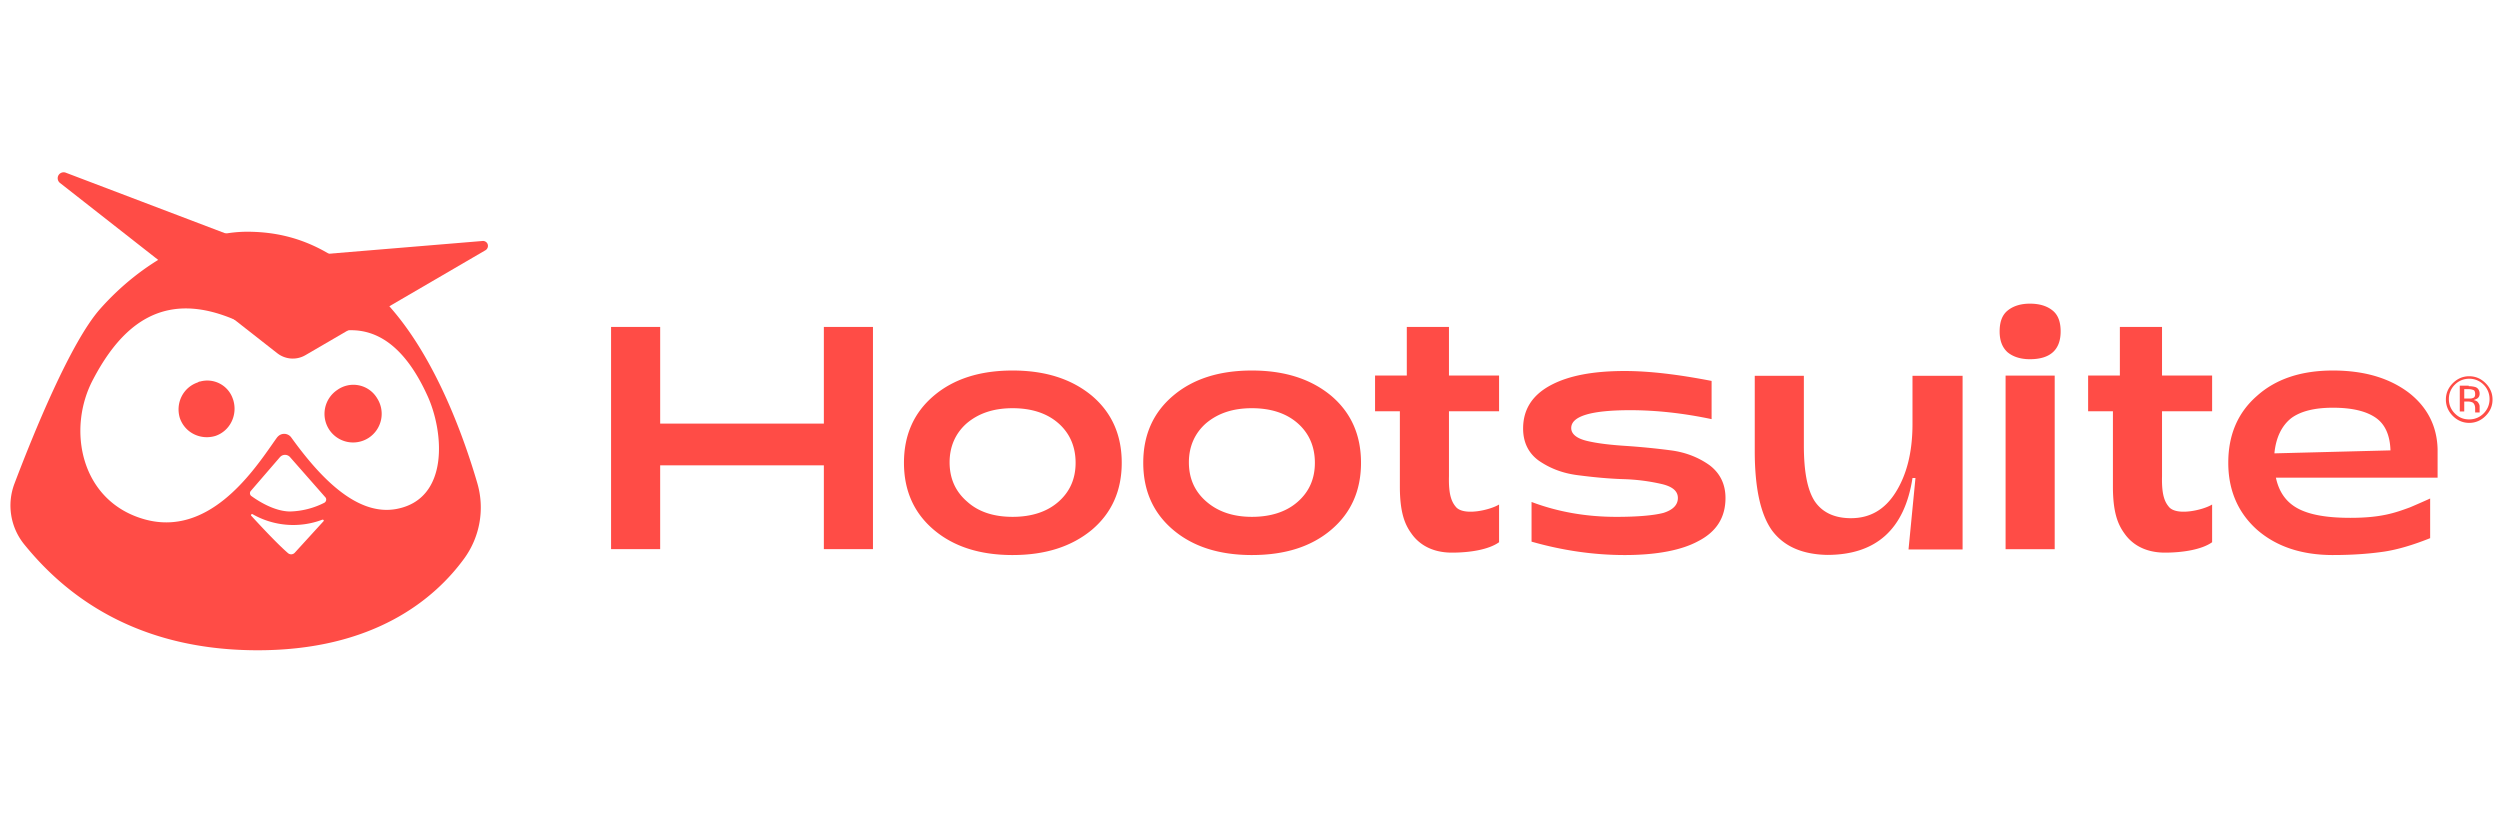 <svg xmlns="http://www.w3.org/2000/svg" width="225" height="74" fill="none"><path fill="#FF4C46" d="M54.996 49.422v-20h4.42v8.705h14.731v-8.705h4.42v20h-4.42v-7.545H59.415v7.545h-4.42Zm36.138.532c-2.946 0-5.312-.76-7.098-2.277-1.786-1.518-2.679-3.527-2.679-6.027s.893-4.509 2.679-6.026c1.786-1.518 4.152-2.277 7.098-2.277 2.947 0 5.313.759 7.143 2.276 1.786 1.518 2.679 3.527 2.679 6.027s-.893 4.51-2.679 6.027c-1.83 1.518-4.196 2.277-7.143 2.277Zm0-3.438c1.697 0 3.08-.446 4.107-1.339 1.027-.893 1.563-2.054 1.563-3.527 0-1.473-.536-2.678-1.563-3.571-1.026-.893-2.41-1.34-4.107-1.34-1.696 0-3.035.447-4.107 1.34-1.027.893-1.563 2.098-1.563 3.527 0 1.473.536 2.633 1.563 3.526 1.027.938 2.41 1.384 4.107 1.384Zm21.535 3.438c-2.946 0-5.312-.76-7.098-2.277-1.786-1.518-2.678-3.527-2.678-6.027s.892-4.509 2.678-6.026c1.786-1.518 4.152-2.277 7.098-2.277 2.947 0 5.313.759 7.143 2.276 1.786 1.518 2.679 3.527 2.679 6.027s-.893 4.51-2.679 6.027c-1.786 1.518-4.152 2.277-7.143 2.277Zm0-3.438c1.697 0 3.081-.446 4.107-1.339 1.027-.893 1.563-2.054 1.563-3.527 0-1.473-.536-2.678-1.563-3.571-1.026-.893-2.41-1.34-4.107-1.34-1.696 0-3.035.447-4.107 1.34-1.027.893-1.562 2.098-1.562 3.527 0 1.473.535 2.633 1.562 3.526 1.072.938 2.456 1.384 4.107 1.384Zm18.006 3.221c-1.964 0-3.08-.893-3.661-1.74-.58-.804-1.026-1.876-1.026-4.197v-6.786h-2.233V33.8h2.857v-4.375h3.795V33.8h4.509v3.214h-4.509v5.848c-.045 1.741.268 2.366.67 2.813.759.759 3.035.223 3.839-.268V48.8c-.937.67-2.634.937-4.241.937Zm15.557.217c-2.768 0-5.581-.402-8.393-1.206v-3.571c2.366.893 4.911 1.34 7.634 1.34 1.964 0 3.393-.135 4.241-.358.848-.268 1.295-.714 1.295-1.34 0-.624-.492-1.026-1.429-1.25a17.465 17.465 0 0 0-3.482-.446c-1.384-.044-2.723-.178-4.107-.357-1.384-.178-2.5-.625-3.482-1.294-.938-.67-1.429-1.652-1.429-2.902 0-1.697.804-2.991 2.455-3.884 1.652-.893 3.884-1.295 6.697-1.295 2.232 0 4.821.313 7.812.893v3.438c-2.544-.536-5-.804-7.321-.804-3.527 0-5.313.536-5.313 1.607 0 .536.491.938 1.429 1.161.937.223 2.098.357 3.482.446 1.339.09 2.723.224 4.063.402 1.383.179 2.544.67 3.482 1.34.937.714 1.428 1.696 1.428 2.946 0 1.74-.803 3.036-2.455 3.884-1.473.803-3.705 1.25-6.607 1.25Zm30.401-16.129v15.624h-4.866l.625-6.428h-.268c-.714 4.643-3.303 6.92-7.678 6.92-2.233-.045-3.884-.76-4.956-2.188-1.027-1.429-1.562-3.795-1.562-7.143v-6.785h4.419v6.25c0 2.365.313 4.017.982 5.044.67.982 1.742 1.518 3.259 1.518 1.697 0 3.036-.759 4.018-2.322.982-1.562 1.518-3.57 1.518-6.16v-4.33h4.509Zm6.057-1.496c-.848 0-1.517-.223-2.008-.625-.491-.447-.715-1.072-.715-1.875 0-.848.224-1.473.715-1.875.491-.402 1.16-.625 2.008-.625.893 0 1.563.223 2.054.625.491.402.714 1.027.714 1.875 0 1.652-.937 2.5-2.768 2.5Zm-2.187 17.098V33.802h4.42v15.625h-4.42Zm29.461.527c-2.812 0-5.089-.76-6.83-2.277-1.696-1.518-2.589-3.527-2.589-6.027s.848-4.509 2.589-6.026c1.697-1.518 3.973-2.277 6.83-2.277 2.813 0 5.045.67 6.786 1.964 1.697 1.295 2.589 3.036 2.634 5.134v2.544h-14.553c.267 1.25.892 2.188 1.964 2.768 1.071.58 2.634.849 4.732.849 2.768 0 4.018-.447 5.357-.938.223-.09 1.652-.714 1.83-.803v3.57c-1.562.626-2.946 1.028-4.107 1.206-1.205.179-2.723.313-4.643.313Zm-5.267-9.152 10.446-.268c-.045-1.384-.491-2.366-1.339-2.946-.848-.58-2.098-.893-3.84-.893-1.651 0-2.901.312-3.749.937-.849.67-1.384 1.741-1.518 3.17Zm-9.847 8.935c-1.964 0-3.08-.893-3.66-1.74-.581-.804-1.027-1.876-1.027-4.197v-6.786h-2.232V33.8h2.857v-4.375h3.794V33.8h4.509v3.214h-4.509v5.848c-.044 1.741.268 2.366.67 2.813.759.759 3.036.223 3.839-.268V48.8c-.937.67-2.678.937-4.241.937Zm28.852-12.303c-.402.402-.893.625-1.473.625-.581 0-1.072-.223-1.474-.625-.401-.402-.625-.893-.625-1.473 0-.58.224-1.072.625-1.474.402-.401.893-.625 1.474-.625.58 0 1.071.224 1.473.625.402.402.625.893.625 1.474 0 .535-.179 1.026-.625 1.473Zm-2.768-2.813a1.789 1.789 0 0 0-.536 1.295c0 .49.179.937.536 1.295.357.357.759.535 1.295.535.491 0 .937-.178 1.294-.535.357-.358.536-.804.536-1.295a1.79 1.79 0 0 0-.536-1.295 1.787 1.787 0 0 0-1.294-.535c-.491 0-.938.178-1.295.535Zm1.25.134c.268 0 .491.045.625.09.223.089.357.312.357.58 0 .223-.089.357-.223.446a2.06 2.06 0 0 1-.313.134c.179.045.313.09.402.223.089.134.134.224.134.358v.535h-.402v-.357c0-.268-.089-.446-.223-.536a.957.957 0 0 0-.446-.089h-.313v.893h-.402V34.71h.804v.044Zm.446.357a1.19 1.19 0 0 0-.491-.089h-.357v.848h.357c.179 0 .313 0 .402-.044.179-.045.223-.179.223-.358 0-.178-.044-.312-.134-.357Z"/><path fill="#FF4C46" fill-rule="evenodd" d="M9.021 27.792c3.701-4.17 8.768-6.966 13.316-6.936 4.548.03 8.633 1.852 13.131 7.204 3.947 4.704 6.346 11.506 7.491 15.428a7.803 7.803 0 0 1-1.188 6.788c-2.575 3.53-8.064 8.326-18.837 8.247-11.758-.08-17.832-5.934-20.752-9.527a5.554 5.554 0 0 1-.875-5.483c1.652-4.356 5.031-12.706 7.714-15.721Zm16.893 21.985c-.954-.823-2.545-2.533-3.31-3.37-.014-.024-.026-.058.001-.082.012-.05.071-.076.117-.054a7.379 7.379 0 0 0 6.287.501.11.11 0 0 1 .107.027c.034.03.03.09-.01.122l-2.57 2.816a.436.436 0 0 1-.622.04Zm-.722-8.63-2.615 3.032a.319.319 0 0 0 .03.454c.005.002.01.005.014.009a.038.038 0 0 0 .013.009c.597.43 2.041 1.367 3.459 1.383a7.208 7.208 0 0 0 3.093-.784.33.33 0 0 0 .14-.431c-.014-.025-.028-.05-.045-.064l-3.191-3.63a.605.605 0 0 0-.857-.02c-.017.027-.03.034-.041.042Zm13.287-5.511c-2.025-4.467-5.644-8.496-12.309-3.852-8.99-6.675-14.21-4.457-17.778 2.34-2.416 4.506-1.142 11.034 4.661 12.627 5.633 1.54 9.556-4.065 11.431-6.743.167-.239.317-.454.452-.639a1.06 1.06 0 0 1 .178-.172.783.783 0 0 1 1.098.174c2.489 3.452 5.853 7.136 9.498 6.43 4.756-.914 4.238-6.95 2.769-10.165Z" clip-rule="evenodd"/><path fill="#FF4C46" d="M33.943 35.847a2.586 2.586 0 0 1-.767 3.563 2.576 2.576 0 0 1-3.563-.767 2.59 2.59 0 0 1 .743-3.548 2.49 2.49 0 0 1 3.475.579c.036.06.085.115.112.173Zm-9.003-4.069a2.26 2.26 0 0 0 2.559.18L43.7 22.517a.456.456 0 0 0 .155-.615.455.455 0 0 0-.402-.216L25.91 23.142 5.906 15.537a.539.539 0 0 0-.684.325.544.544 0 0 0 .162.591l19.554 15.326Zm-7.144 2.64c-1.34.46-2.011 1.878-1.61 3.204.46 1.341 1.878 2.011 3.204 1.61 1.341-.46 1.997-1.902 1.61-3.204.003-.01-.002-.032-.024-.069a2.425 2.425 0 0 0-2.985-1.616c-.048-.013-.122.031-.195.075Z"/></svg>
